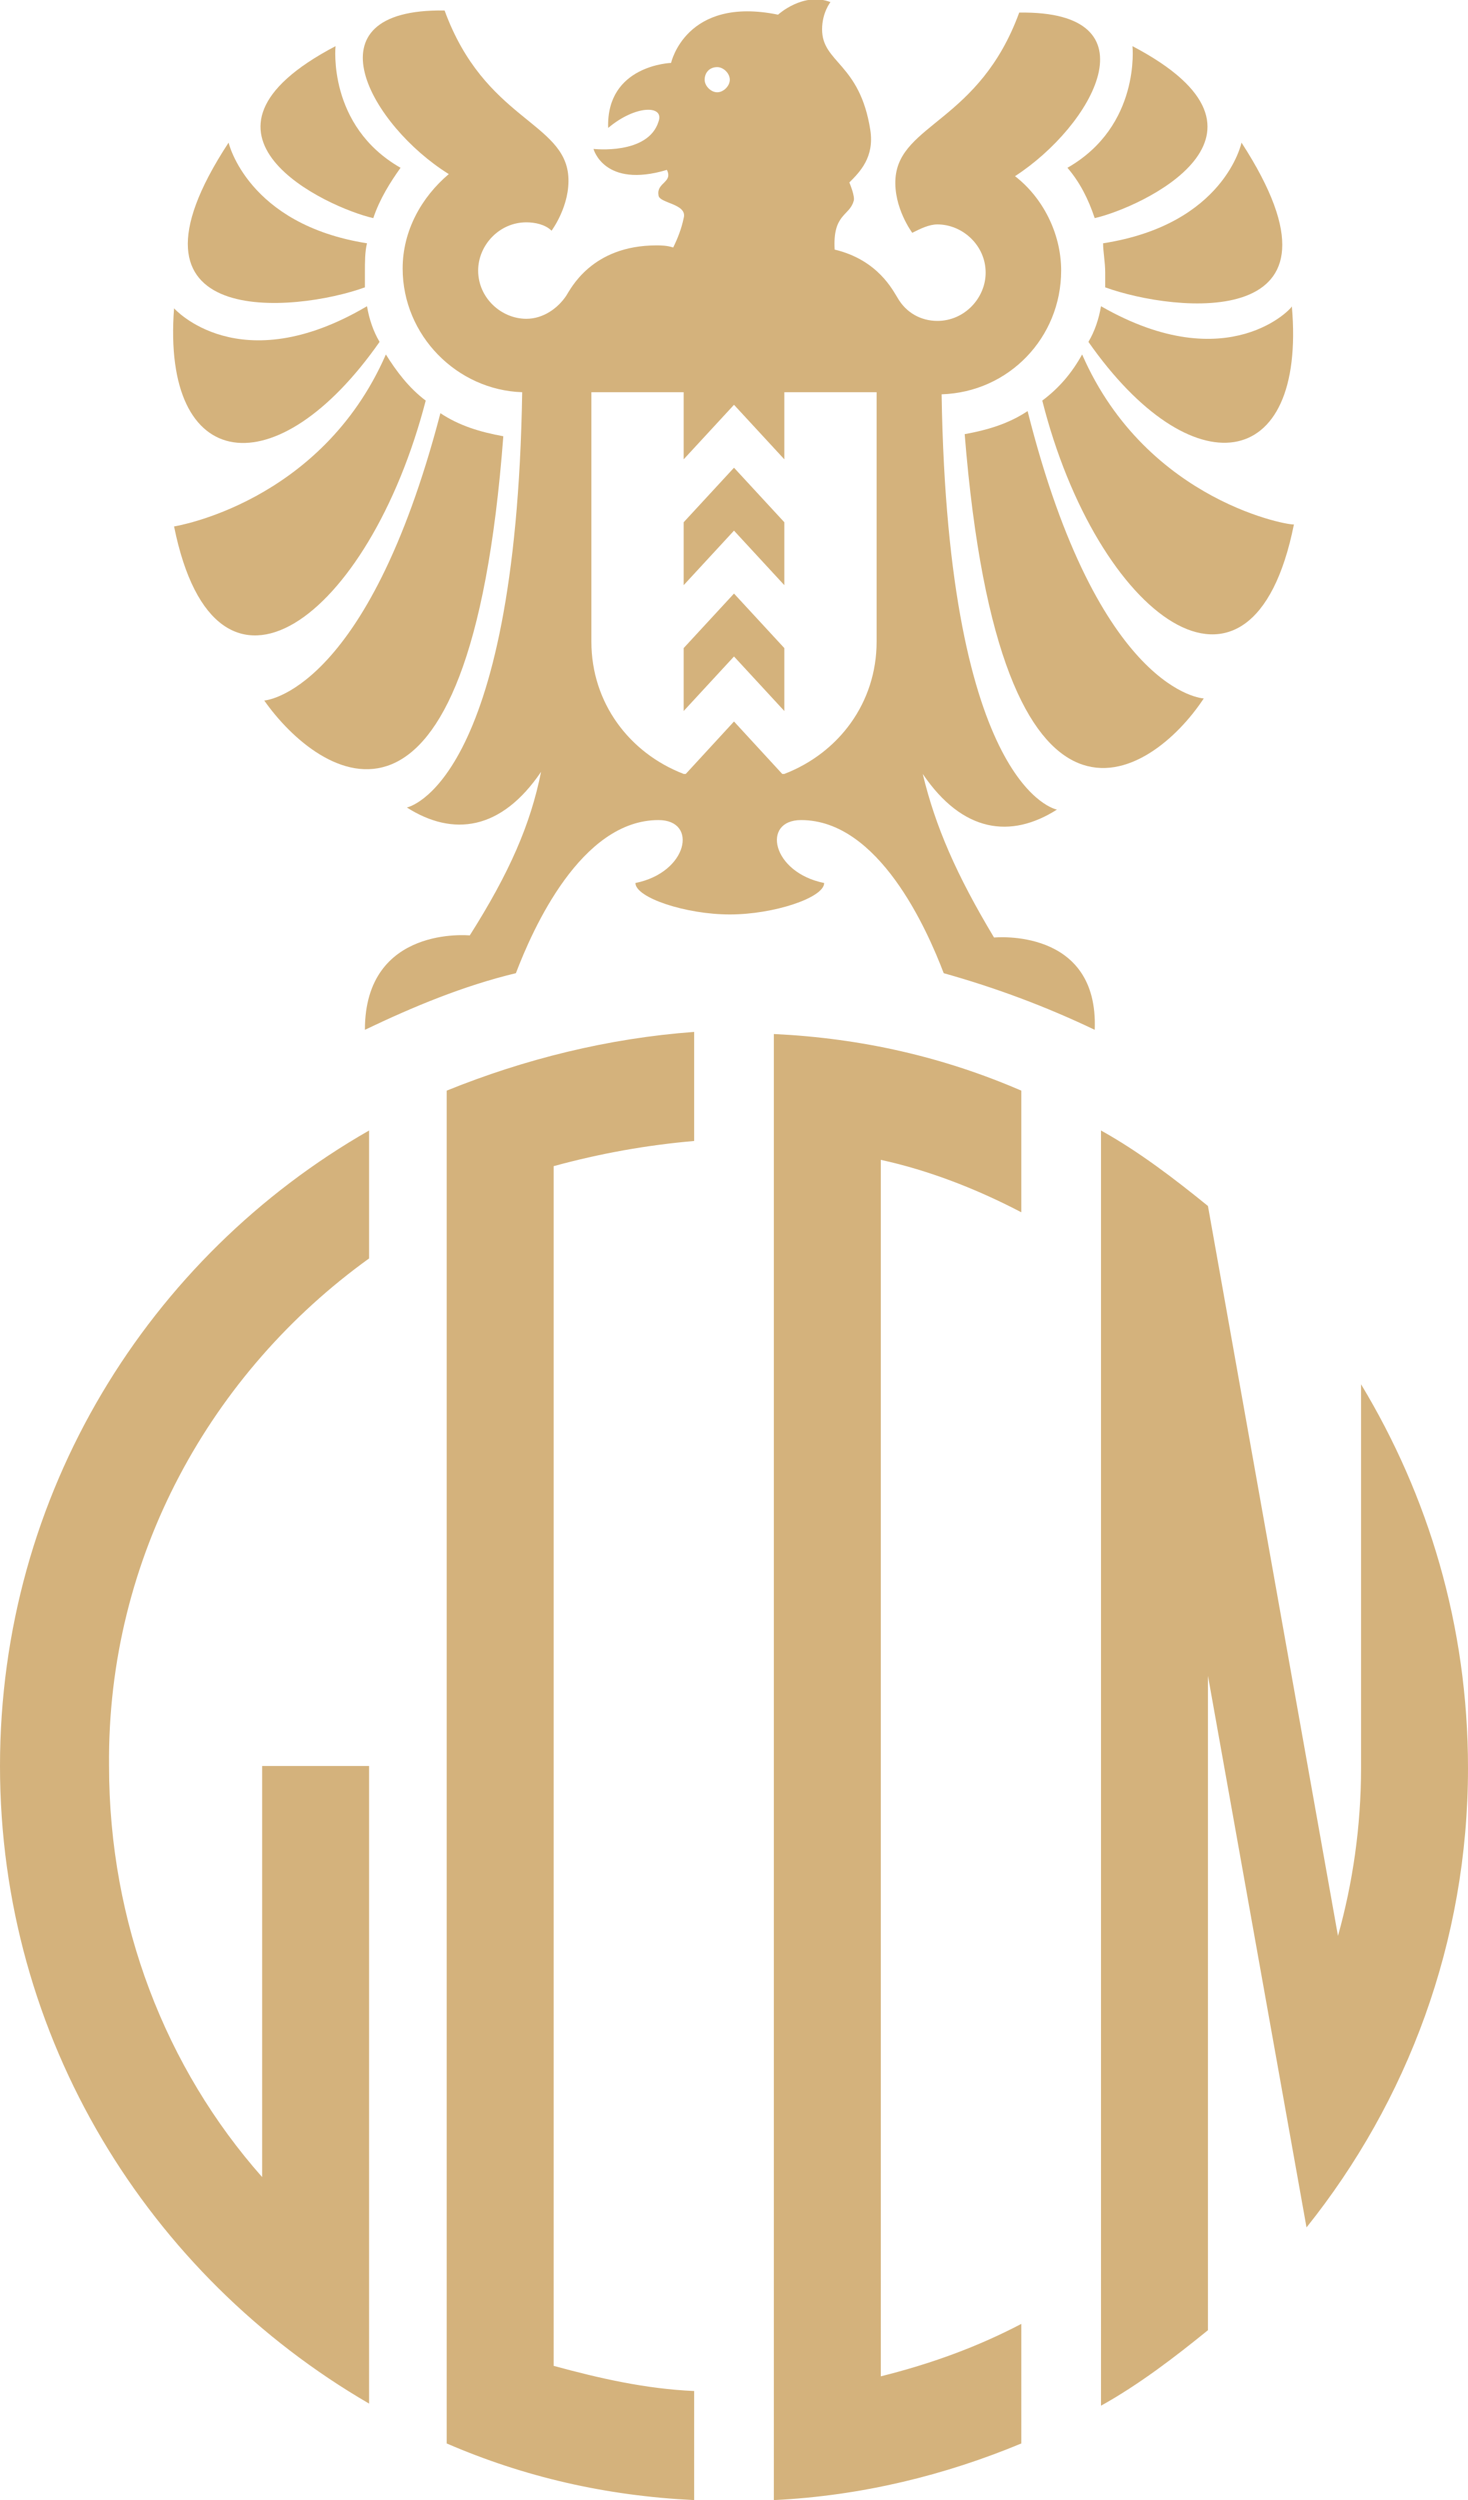 <svg id="Logo_GCCN" xmlns="http://www.w3.org/2000/svg" width="70" height="119.2" viewBox="0 0 70 119.2"><style>.st0{fill:#D4B27C;}</style><path class="st0" d="M52.7 13v.7c3.3 1.2 12.4 2.2 6.5-6.9 0 0-.8 3.9-6.6 4.8 0 .4.1.9.1 1.4zM49 19.6c-.9.6-1.9.9-3 1.1 1.7 21.2 8.9 16.4 11.4 12.6 0 0-5-.2-8.4-13.7zM51.6 16.9c-.5.9-1.1 1.6-1.9 2.2 2.6 10.3 10 15.9 12 5.9 0 .1-7-1-10.1-8.1zM52.5 14.6c-.1.6-.3 1.2-.6 1.7 4.9 7 10.4 6.3 9.7-1.7.1 0-3 3.5-9.1 0z"/><path class="st0" d="M50.9 8c.6.7 1 1.5 1.3 2.4 2.2-.5 9.8-4 1.8-8.2 0 0 .4 3.8-3.1 5.8zM17.4 13.7V13c0-.5 0-1 .1-1.4-5.7-.9-6.6-4.8-6.6-4.8-5.9 9 3.2 8.1 6.5 6.9zM24 20.8c-1.1-.2-2.1-.5-3-1.1-3.5 13.4-8.4 13.7-8.4 13.7 2.6 3.7 9.8 8.6 11.4-12.6z"/><path class="st0" d="M20.3 19.1c-.8-.6-1.4-1.4-1.9-2.2-3.1 7.1-10.1 8.2-10.1 8.2 2 9.9 9.3 4.4 12-6z"/><path class="st0" d="M18.1 16.3c-.3-.5-.5-1.1-.6-1.7-6.1 3.6-9.2.1-9.2.1-.6 7.9 4.9 8.6 9.8 1.6zM17.8 10.4c.3-.9.8-1.7 1.3-2.4C15.6 6 16 2.2 16 2.2c-8 4.2-.4 7.7 1.8 8.2zM32.6 24.9v3l2.4-2.6 2.4 2.6v-3L35 22.3zM32.6 30.9v3l2.4-2.6 2.4 2.6v-3L35 28.3z"/><path class="st0" d="M47.4 44.7c-1.8-3-2.8-5.3-3.4-7.8 1.9 2.8 4.2 3.1 6.4 1.7 0 0-5.2-.9-5.5-19.8 3.2-.1 5.7-2.7 5.7-5.9 0-1.8-.9-3.5-2.2-4.5C52.1 6 55.2.5 48.6.6c-1.9 5.2-5.7 5.3-5.9 7.9-.1 1.4.8 2.6.8 2.6.4-.2.8-.4 1.2-.4 1.2 0 2.3 1 2.3 2.3 0 1.2-1 2.3-2.3 2.3-.8 0-1.5-.4-1.9-1.1-.2-.3-.9-1.8-3-2.3-.1-1.7.7-1.6.9-2.3.1-.2-.2-.9-.2-.9.5-.5 1.2-1.2 1-2.5C41 3 39.2 3 39.2 1.4c0-.8.4-1.3.4-1.3-1.3-.5-2.5.6-2.5.6C32.7-.2 32 3 32 3s-3.1.1-3 3.1c1.3-1.1 2.7-1.1 2.4-.3-.5 1.6-3.1 1.3-3.1 1.3s.5 1.9 3.5 1c.3.6-.5.6-.4 1.2 0 .4 1.4.4 1.2 1.1-.1.5-.3 1-.5 1.4-.3-.1-.6-.1-.8-.1-3.1 0-4.1 2.1-4.3 2.4-.4.6-1.1 1.1-1.9 1.1-1.2 0-2.3-1-2.3-2.3 0-1.2 1-2.3 2.3-2.3.4 0 .9.1 1.2.4 0 0 .9-1.2.8-2.6-.2-2.6-4-2.7-5.9-7.9-6.7-.1-3.5 5.5.2 7.8-1.3 1.1-2.2 2.7-2.2 4.5 0 3.2 2.6 5.8 5.7 5.9-.3 18.8-5.5 19.8-5.5 19.8 2.2 1.4 4.5 1.1 6.4-1.7-.5 2.5-1.5 4.8-3.4 7.8 0 0-5-.5-5 4.5 2.3-1.1 4.7-2.1 7.2-2.7.8-2.1 3.1-7.3 6.8-7.3 1.9 0 1.4 2.5-1.1 3 0 .7 2.4 1.5 4.5 1.5s4.5-.8 4.5-1.5c-2.5-.5-3-3-1.1-3 3.7 0 6 5.2 6.8 7.3 2.5.7 4.9 1.6 7.2 2.7.2-4.9-4.8-4.4-4.8-4.4zM34.2 3.2c.3 0 .6.3.6.6s-.3.6-.6.6-.6-.3-.6-.6.2-.6.6-.6zm7.6 27.4c0 2.9-1.8 5.3-4.4 6.3h-.1L35 34.4l-2.3 2.5h-.1c-2.6-1-4.4-3.4-4.4-6.3V18.7h4.4v3.2l2.4-2.6 2.4 2.6v-3.2h4.4v11.9z"/><g><path class="st0" d="M33.1 54.4v-5.2c-4.1.3-8.1 1.3-11.8 2.8v64.5c3.7 1.6 7.6 2.5 11.8 2.7V114c-2.3-.1-4.5-.6-6.7-1.2V55.6c2.2-.6 4.4-1 6.7-1.2zM17.6 60v-6.1C7.1 59.9 0 71.2 0 84.2s7.1 24.3 17.6 30.4V84.2h-5.1v19.6c-4.6-5.2-7.3-12.1-7.3-19.6-.1-10 4.9-18.8 12.4-24.2zM48.7 57.8V52c-3.7-1.6-7.6-2.5-11.8-2.7v69.9c4.2-.2 8.2-1.2 11.8-2.7v-5.7c-2.1 1.1-4.3 1.9-6.7 2.5v-58c2.3.5 4.6 1.4 6.7 2.5zM64.9 66v18.3c0 2.8-.4 5.5-1.1 8l-6.2-34.8c-1.6-1.3-3.3-2.6-5.1-3.6v60.8c1.8-1 3.5-2.3 5.1-3.6V79.9l4.7 26.3c4.8-6 7.7-13.6 7.7-21.9 0-6.8-1.9-13-5.1-18.3z"/></g></svg>